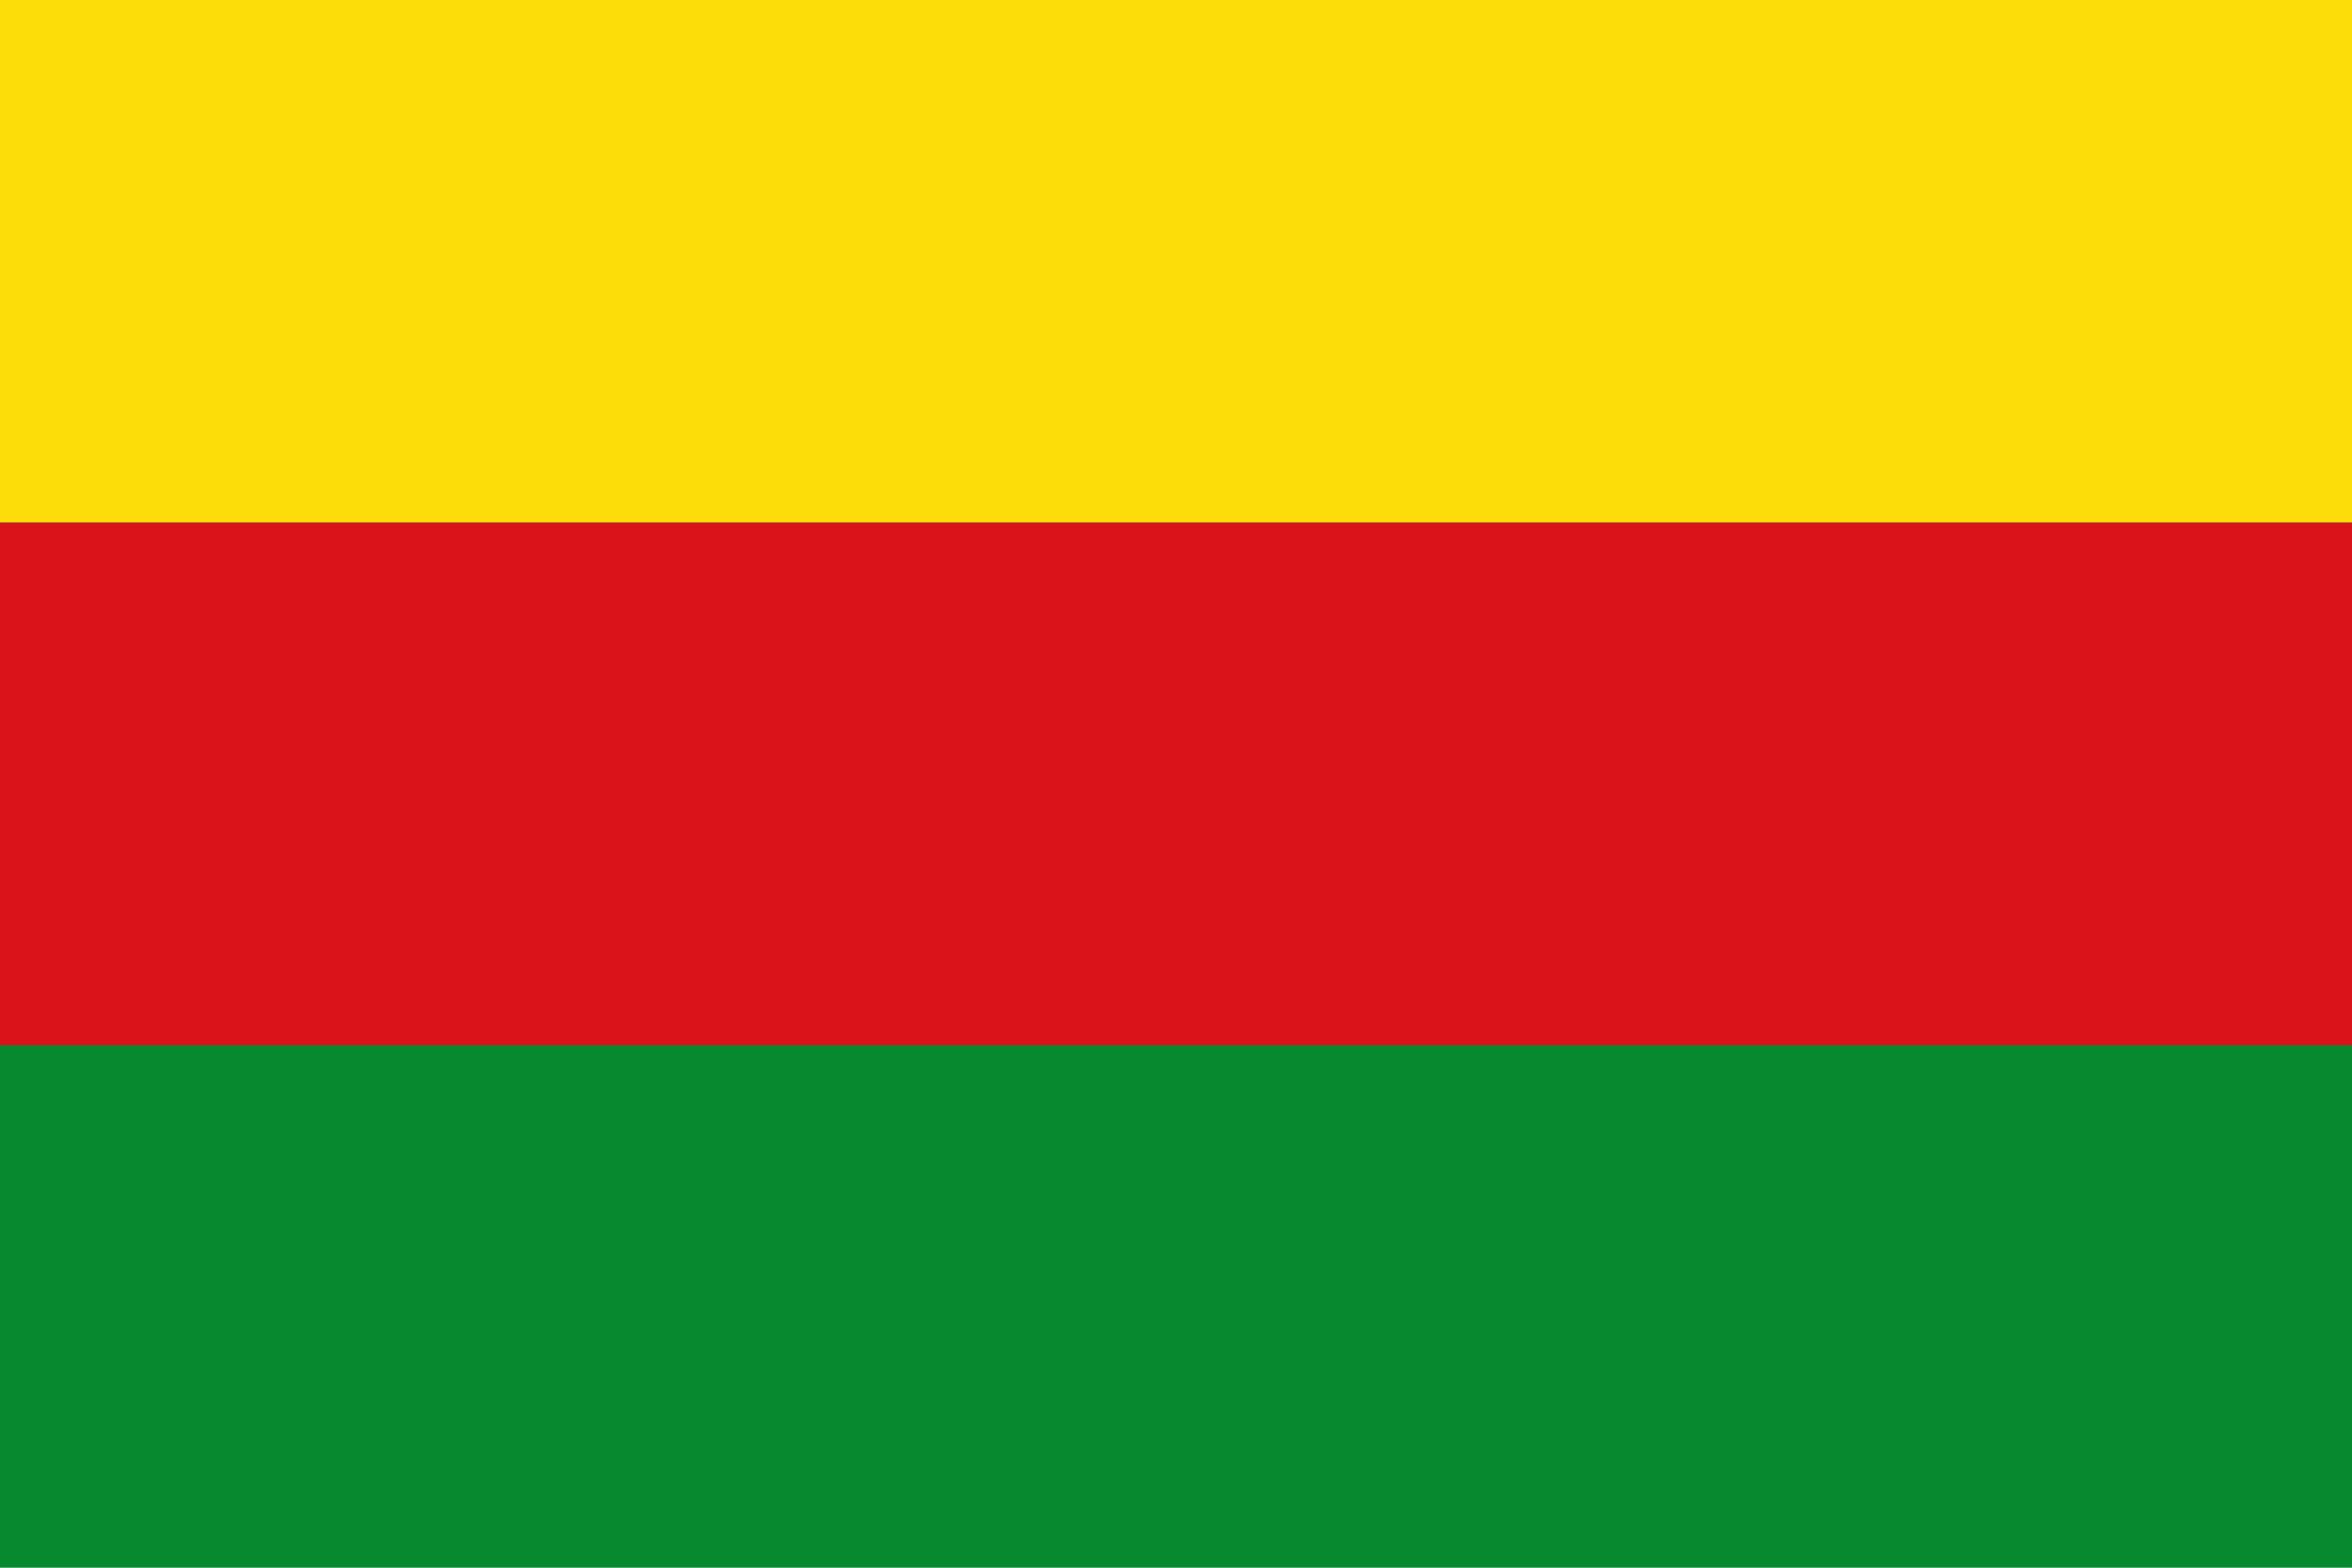 <?xml version="1.0" encoding="UTF-8" standalone="no"?>
<!-- Created with Inkscape (http://www.inkscape.org/) -->
<svg
   xmlns:dc="http://purl.org/dc/elements/1.1/"
   xmlns:cc="http://web.resource.org/cc/"
   xmlns:rdf="http://www.w3.org/1999/02/22-rdf-syntax-ns#"
   xmlns:svg="http://www.w3.org/2000/svg"
   xmlns="http://www.w3.org/2000/svg"
   xmlns:sodipodi="http://sodipodi.sourceforge.net/DTD/sodipodi-0.dtd"
   xmlns:inkscape="http://www.inkscape.org/namespaces/inkscape"
   version="1.0"
   x="0"
   y="0"
   width="600"
   height="400"
   id="Bilzen"
   sodipodi:version="0.32"
   inkscape:version="0.45.1"
   sodipodi:docname="Bilzen.svg"
   inkscape:output_extension="org.inkscape.output.svg.inkscape"
   sodipodi:docbase="C:\TIIKERI\Liput\Belgia\provinssit\Limburg - kunnat\Tongeren\svg">
  <defs
     id="defs4909" />
  <sodipodi:namedview
     inkscape:window-height="712"
     inkscape:window-width="1024"
     inkscape:pageshadow="2"
     inkscape:pageopacity="0.0"
     guidetolerance="10.0"
     gridtolerance="10.0"
     objecttolerance="10.0"
     borderopacity="1.0"
     bordercolor="#666666"
     pagecolor="#ffffff"
     id="base"
     width="600px"
     height="400px"
     inkscape:zoom="0.90299185"
     inkscape:cx="297.40702"
     inkscape:cy="157.10449"
     inkscape:window-x="-4"
     inkscape:window-y="-4"
     inkscape:current-layer="Bilzen" />
  <g
     id="g4913"
     transform="scale(1.905,1.905)">
    <rect
       id="sinople-ground"
       style="opacity:1;fill:#078930;fill-opacity:1"
       y="0"
       x="0"
       height="210"
       width="315" />
    <rect
       id="gold-fess"
       style="opacity:1;fill:#fcdd09;fill-opacity:1"
       y="0"
       x="0"
       height="70"
       width="315" />
    <rect
       id="gules-fess"
       style="opacity:1;fill:#da121a;fill-opacity:1"
       y="70"
       x="0"
       height="70"
       width="315" />
  </g>
</svg>
